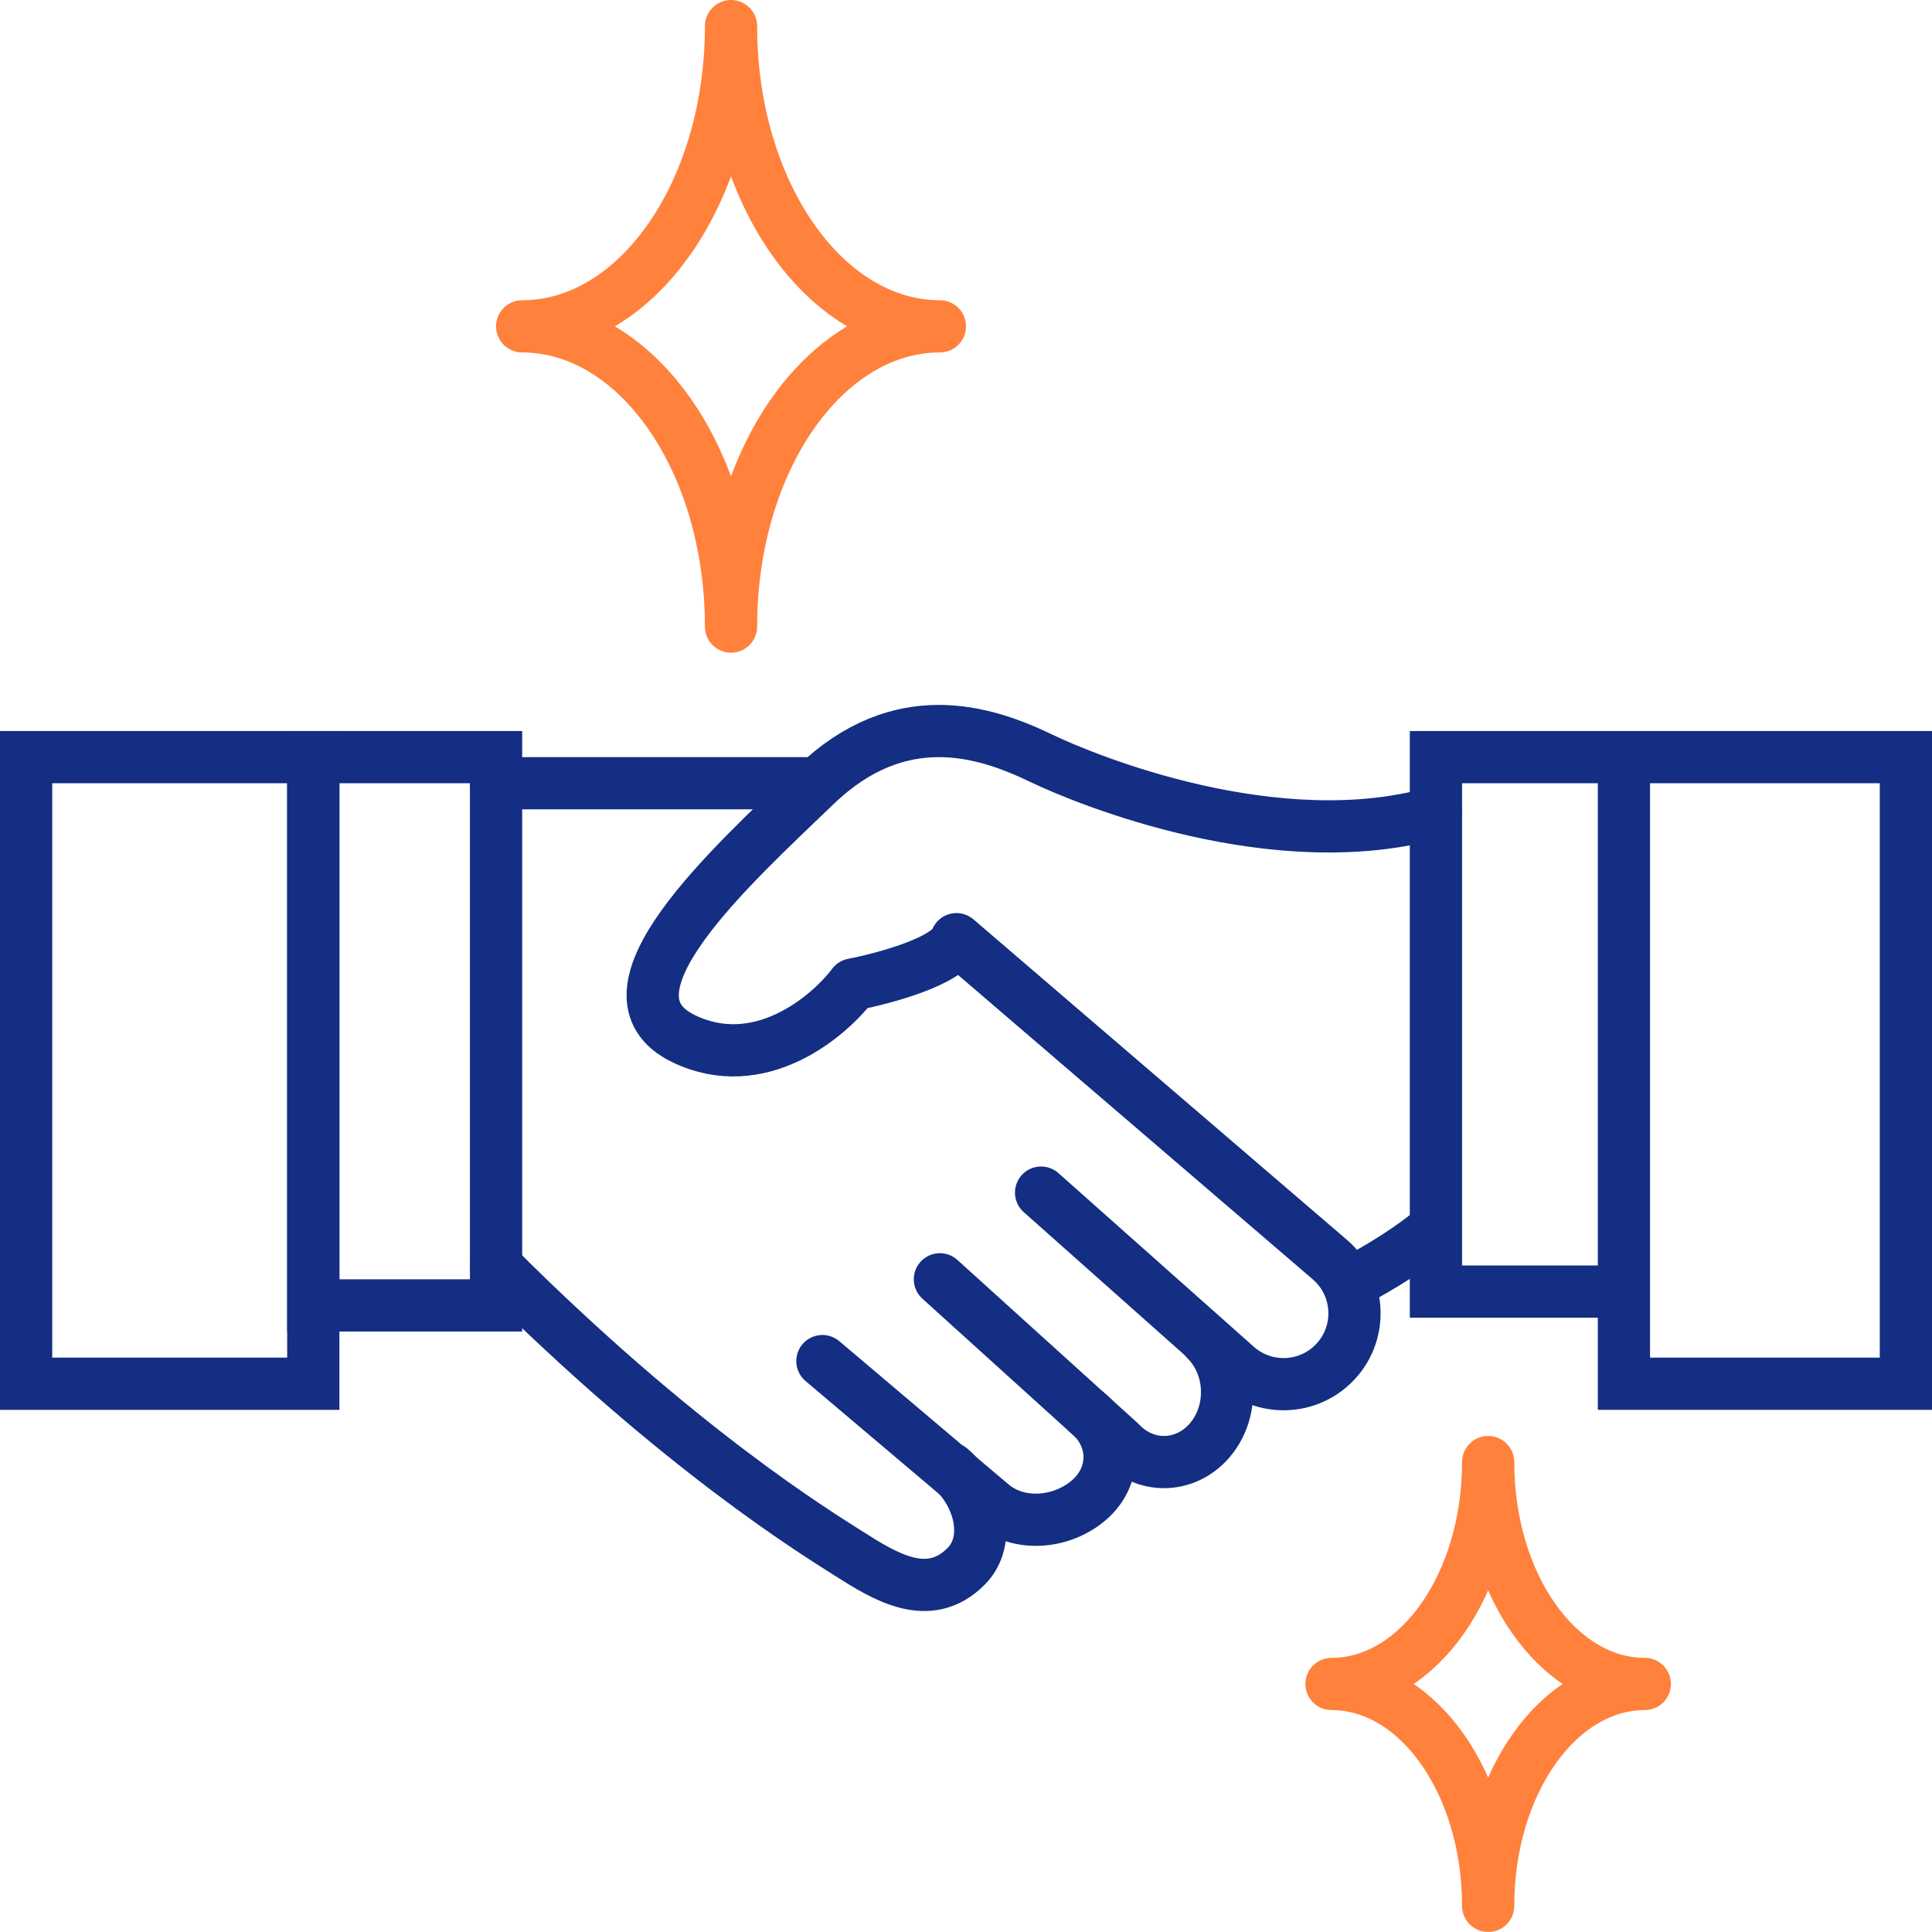 <svg width="74" height="74" viewBox="0 0 74 74" fill="none" xmlns="http://www.w3.org/2000/svg">
<path d="M55 31.12C48.878 32.853 41.604 29.872 39.876 29.04C37.715 28 34.474 26.96 31.233 30.08C27.993 33.2 22.591 38.053 26.192 39.787C29.073 41.173 31.714 38.978 32.674 37.707C33.874 37.476 36.347 36.805 36.635 35.973L50.933 48.242C52.148 49.285 52.202 51.148 51.048 52.258V52.258C50.026 53.241 48.421 53.273 47.361 52.332L39.876 45.68" stroke="#132E82" stroke-width="2" stroke-linecap="round" stroke-linejoin="round"/>
<path d="M36 49L42.916 55.259C43.865 56.264 45.364 56.244 46.292 55.216C47.269 54.133 47.23 52.364 46.205 51.336" stroke="#132E82" stroke-width="2" stroke-linecap="round" stroke-linejoin="round"/>
<path d="M31.5 52.133L38 57.633C39.052 58.504 40.687 58.345 41.715 57.453C42.784 56.526 42.758 55.017 41.657 54.119" stroke="#132E82" stroke-width="2" stroke-linecap="round" stroke-linejoin="round"/>
<path d="M36.413 56.253C37.523 57.213 38 59 37 60C35.57 61.43 33.898 60.389 32.5 59.5C31.267 58.715 26 55.5 19 48.5" stroke="#132E82" stroke-width="2" stroke-linecap="round" stroke-linejoin="round"/>
<path d="M19 30H31.222" stroke="#132E82" stroke-width="2" stroke-linecap="round" stroke-linejoin="round"/>
<path d="M52 49C52.764 48.594 54.17 47.759 55 47" stroke="#132E82" stroke-width="2"/>
<rect x="12" y="29" width="7" height="21" stroke="#132E82" stroke-width="2"/>
<rect x="1" y="29" width="11" height="24" stroke="#132E82" stroke-width="2"/>
<path d="M62.2 29H55V49.471H62.2V29ZM62.2 29H73V53H62.2V29Z" stroke="#132E82" stroke-width="2"/>
<path d="M51 64.5C54.314 64.5 57 60.694 57 56C57 60.694 59.686 64.5 63 64.5C59.686 64.5 57 68.306 57 73C57 68.306 54.314 64.5 51 64.5Z" stroke="#FF813C" stroke-width="2" stroke-linejoin="round"/>
<path d="M20 12.5C24.418 12.5 28 7.351 28 1C28 7.351 31.582 12.5 36 12.5C31.582 12.5 28 17.649 28 24C28 17.649 24.418 12.5 20 12.5Z" stroke="#FF813C" stroke-width="2" stroke-linecap="round" stroke-linejoin="round"/>
</svg>

